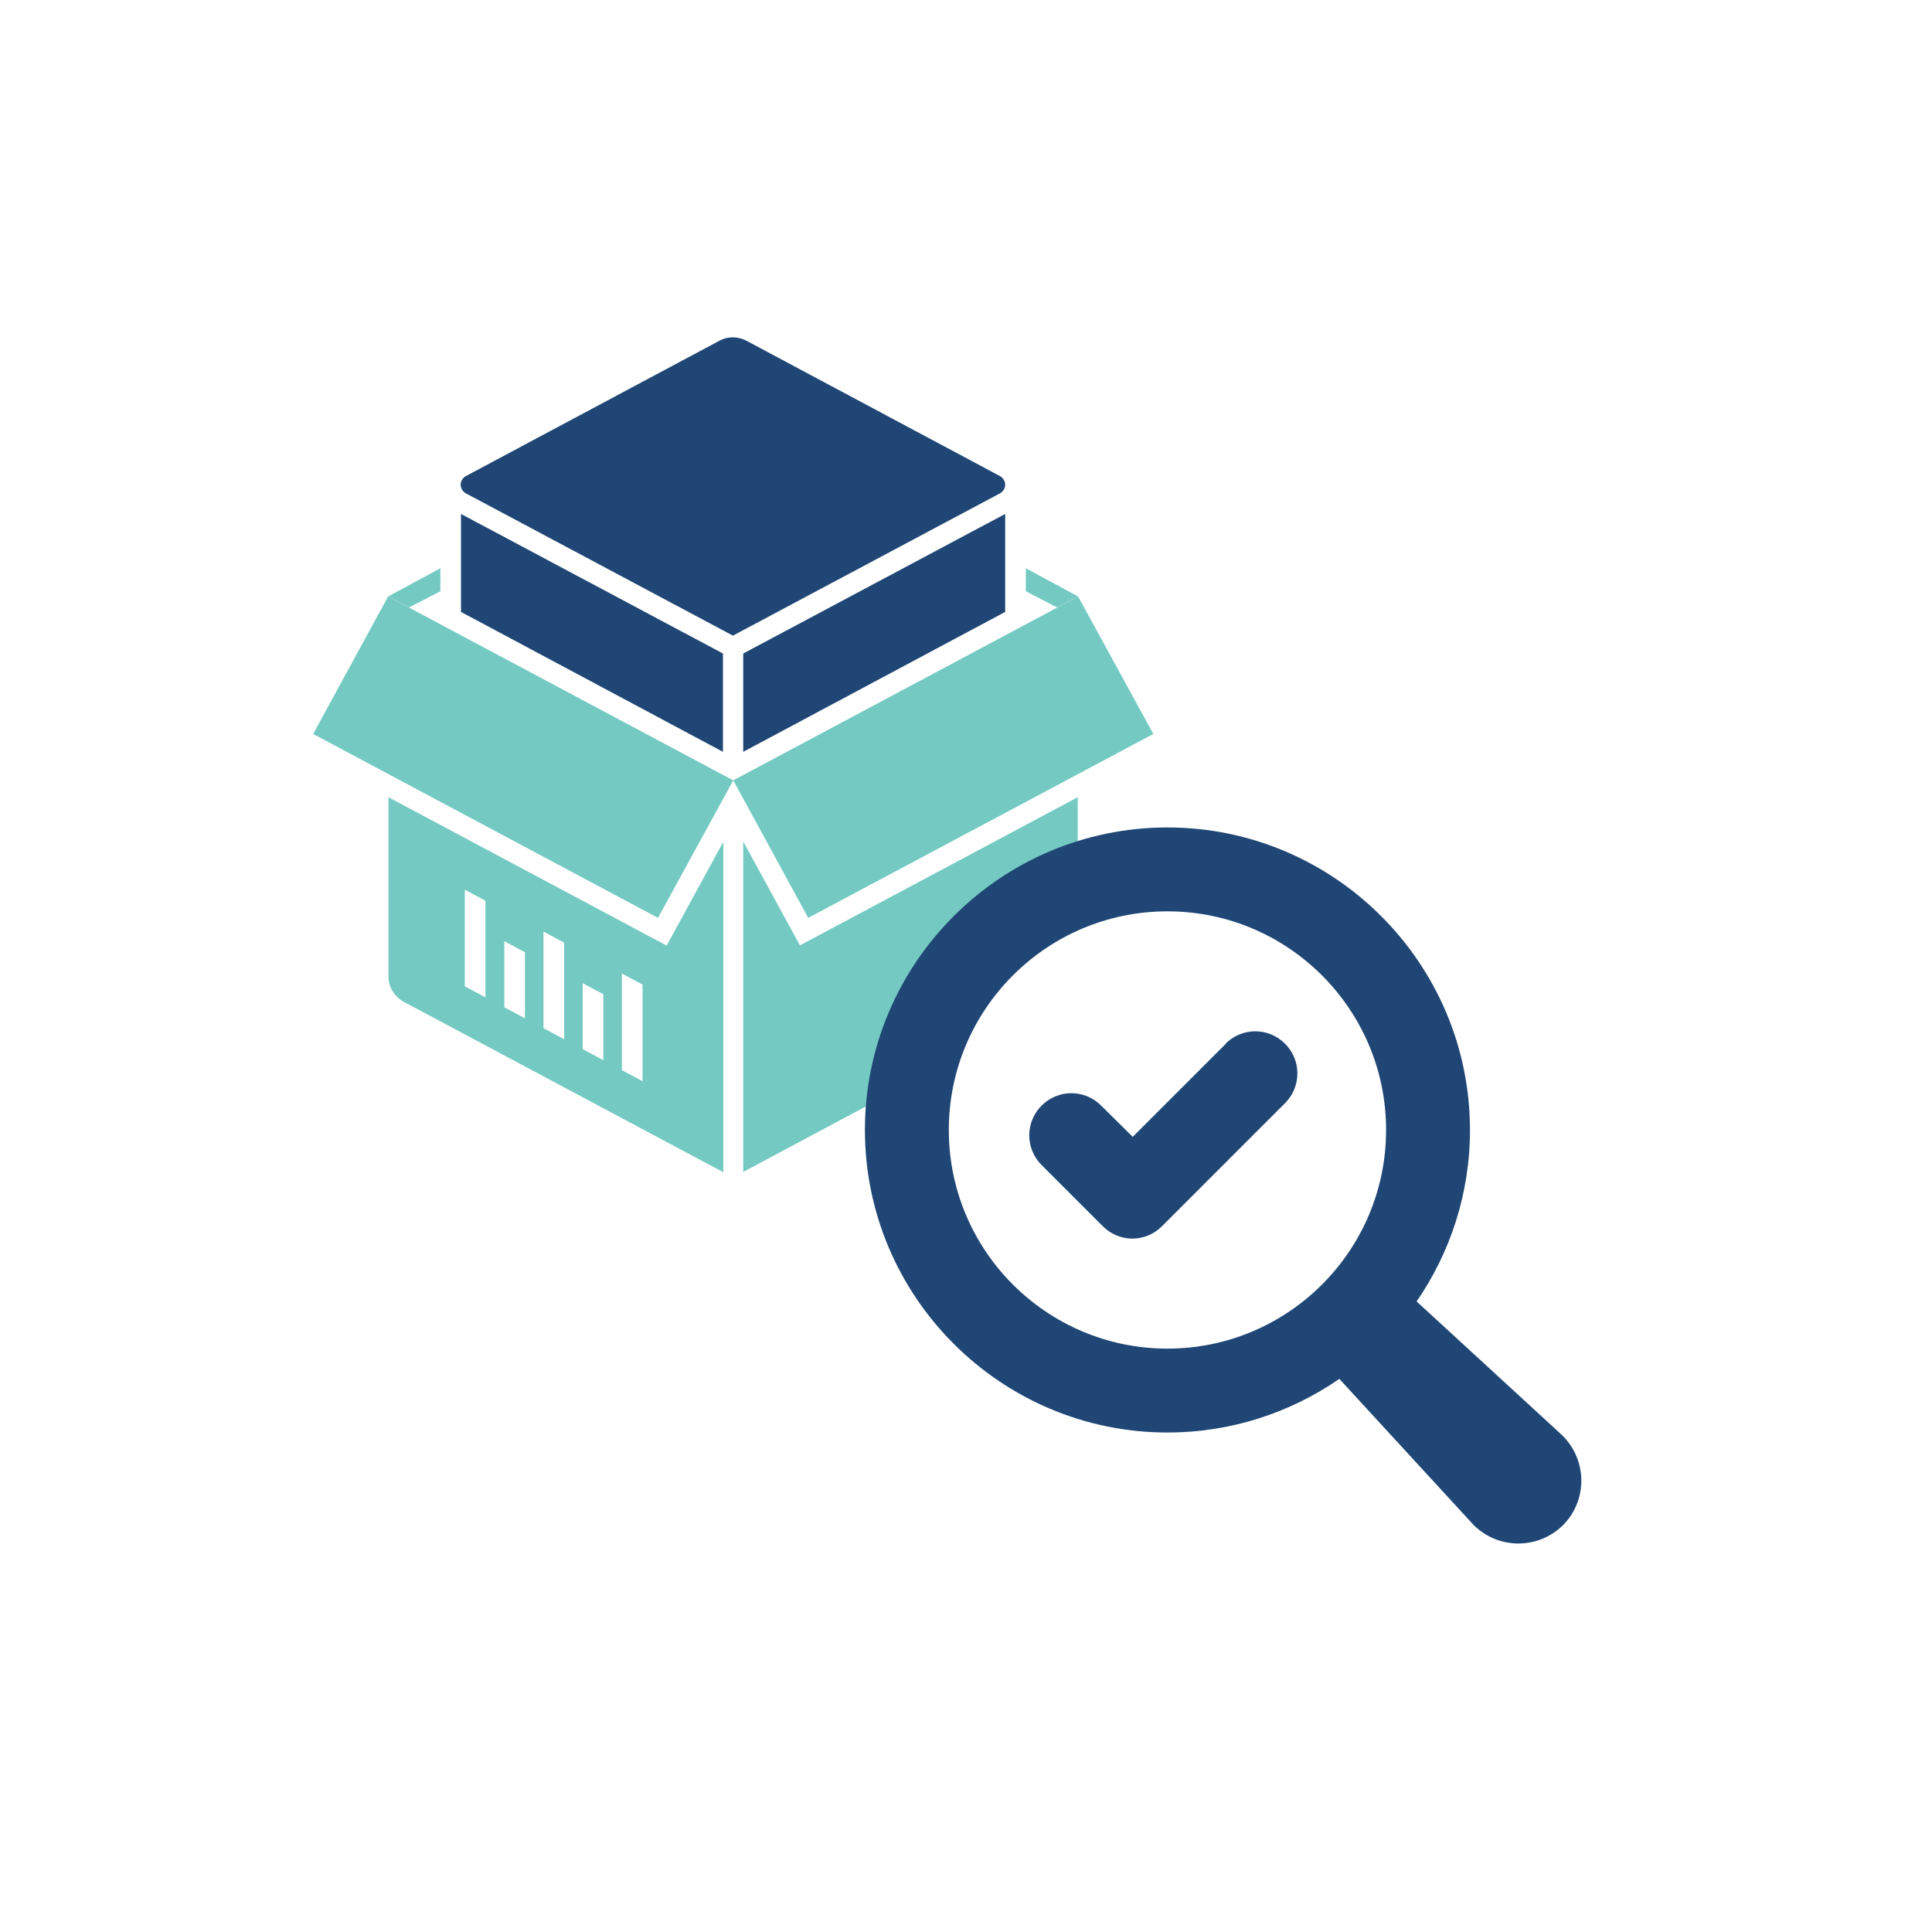 <svg xmlns="http://www.w3.org/2000/svg" id="Layer_1" data-name="Layer 1" viewBox="0 0 56.2 56.2"><defs><style>      .cls-1 {        fill: none;      }      .cls-1, .cls-2, .cls-3 {        stroke-width: 0px;      }      .cls-2 {        fill: #74cac2;      }      .cls-3 {        fill: #1f4674;      }    </style></defs><rect class="cls-1" x="0" y="0" width="56.2" height="56.2" rx="28.1" ry="28.1"></rect><g><polygon class="cls-2" points="23.51 26.7 21.33 22.7 31.36 17.35 33.55 21.35 23.51 26.7"></polygon><polygon class="cls-2" points="19.14 26.7 21.33 22.7 11.29 17.35 9.11 21.35 19.14 26.7"></polygon><path class="cls-3" d="m29.09,13.85c.09.05.15.15.15.25s-.06.2-.15.25l-7.77,4.14-7.77-4.14c-.09-.05-.15-.15-.15-.25s.06-.2.15-.25l7.38-3.94c.24-.13.53-.13.78,0l7.38,3.94Z"></path><polygon class="cls-2" points="29.84 16.53 29.84 17.2 30.75 17.67 31.36 17.35 29.84 16.53"></polygon><polygon class="cls-2" points="12.81 16.53 12.81 17.2 11.9 17.67 11.29 17.35 12.81 16.53"></polygon><polygon class="cls-3" points="21.62 19.01 21.62 21.87 29.24 17.8 29.24 14.95 21.62 19.01"></polygon><polygon class="cls-3" points="21.03 19.01 21.03 21.87 13.41 17.8 13.41 14.95 21.03 19.01"></polygon><path class="cls-2" d="m28.78,28.52c.51-1.04,1.36-1.89,2.57-2.3v-3.03l-8.08,4.31-1.65-3.02v9.61l5.86-3.13c.2-.92.64-1.78,1.3-2.45Z"></path><path class="cls-2" d="m19.38,27.5l-8.08-4.31v5.22c0,.3.17.58.44.73l9.3,4.96v-9.61l-1.65,3.02Zm-5.26,1.51l-.6-.32v-2.81l.6.32v2.81Zm1.15.61l-.6-.32v-1.92l.6.32v1.92Zm1.14.61l-.6-.32v-2.81l.6.32v2.81Zm1.14.61l-.6-.32v-1.92l.6.32v1.92Zm1.14.61l-.6-.32v-2.81l.6.32v2.81Z"></path></g><path class="cls-3" d="m41.2,37.87c.98-1.42,1.56-3.14,1.56-5,0-4.85-3.95-8.8-8.8-8.8s-8.8,3.95-8.8,8.8,3.95,8.8,8.8,8.8c1.86,0,3.58-.58,5-1.56l3.86,4.2s.07.08.11.11c.75.68,1.9.63,2.59-.11.68-.75.63-1.9-.11-2.59l-4.2-3.86Zm-13.6-5c0-3.51,2.85-6.36,6.36-6.36s6.36,2.85,6.36,6.36-2.85,6.36-6.36,6.36-6.36-2.85-6.36-6.36Z"></path><path class="cls-3" d="m35.66,30.36l-2.71,2.71-.92-.91c-.48-.48-1.25-.48-1.73,0-.48.48-.48,1.25,0,1.73l1.78,1.78c.24.24.55.36.86.36s.62-.12.86-.36l3.58-3.58c.48-.48.48-1.25,0-1.73s-1.25-.48-1.73,0Z"></path></svg>